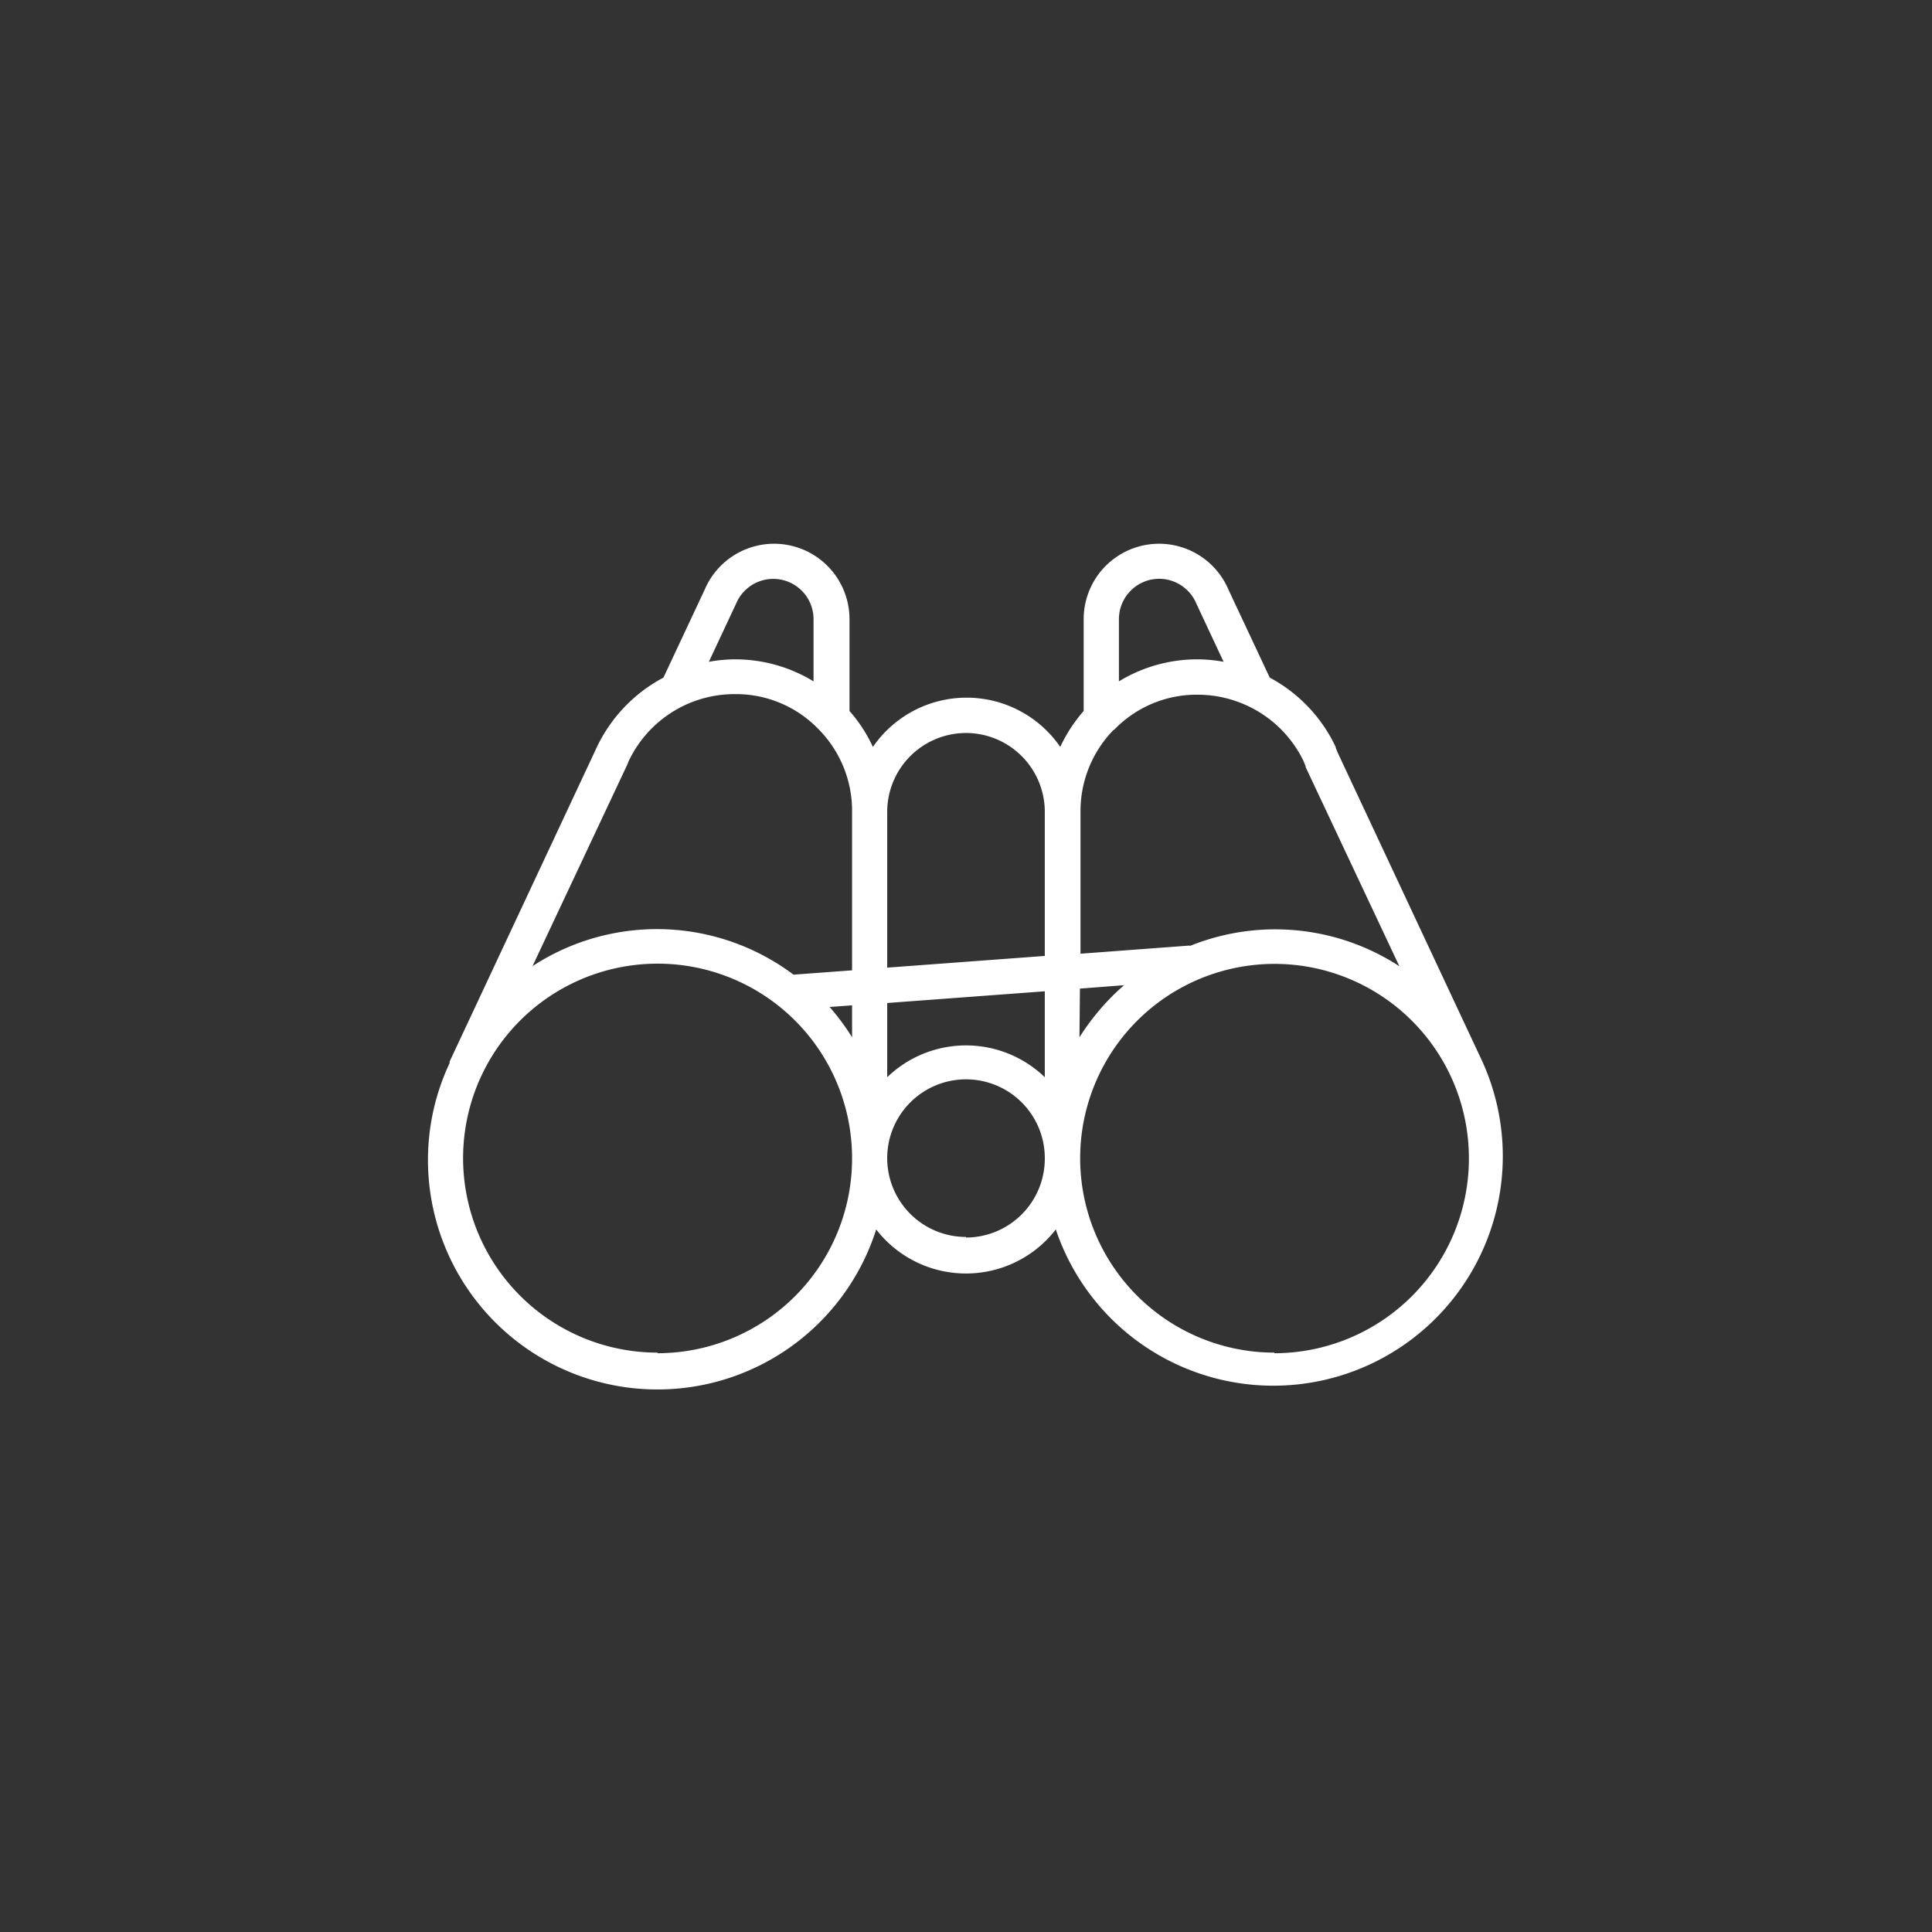 <svg id="_ÎÓÈ_1" data-name="—ÎÓÈ_1" xmlns="http://www.w3.org/2000/svg" viewBox="0 0 165 165"><rect x="0" y="0" width="165" height="165" fill="#333333" stroke="none"/><defs><style>.cls-1{fill:#fff;}</style></defs><path class="cls-1" d="M126.6,90.66h0L114.24,64.27l-.16-.39,0-.07a13,13,0,0,0-5.64-5.94l-3.51-7.48a6.44,6.44,0,0,0-12.38,2.48v7.85a12.88,12.88,0,0,0-2,3.07,9.71,9.71,0,0,0-16,0,12.68,12.68,0,0,0-2-3.07V52.87a6.44,6.44,0,0,0-12.35-2.55l-3.54,7.55A13.09,13.09,0,0,0,51,63.75l-.06.13L38.4,90.66a.65.65,0,0,0,0,.13A19.42,19.42,0,0,0,36.55,99a19.6,19.6,0,0,0,38.28,6,9.7,9.7,0,0,0,15.34,0A19.6,19.6,0,1,0,126.6,90.66ZM99,49.43a3.46,3.46,0,0,1,3.19,2.16l2.31,4.93a12.6,12.6,0,0,0-2.2-.21,12.86,12.86,0,0,0-6.74,1.88V52.87A3.45,3.45,0,0,1,99,49.43Zm-3.85,12.9a9.77,9.77,0,0,1,7.15-3,10.1,10.1,0,0,1,4.35,1,10,10,0,0,1,4.7,4.72l.16.4,0,.07,8,17a19.41,19.41,0,0,0-17.84-1.75,1.43,1.43,0,0,0-.29,0l-9.1.68V69.33A9.92,9.92,0,0,1,95.11,62.33ZM72.77,88.59A19.31,19.31,0,0,0,70.85,86l1.92-.14Zm3-2.93,13.46-1V92a9.69,9.69,0,0,0-13.46,0Zm16.46-1.23L96,84.14a20,20,0,0,0-3.81,4.45ZM82.5,62.6a6.74,6.74,0,0,1,6.73,6.73V81.64l-13.46,1V69.33A6.74,6.74,0,0,1,82.5,62.6ZM62.88,51.52a3.44,3.44,0,0,1,6.6,1.35v5.32a12.86,12.86,0,0,0-6.74-1.88,12.6,12.6,0,0,0-2.2.21Zm-9.41,14,.06-.12.15-.37a10,10,0,0,1,9.06-5.75,9.79,9.79,0,0,1,7.17,3,9.9,9.9,0,0,1,2.86,7V82.87l-5,.37a19.44,19.44,0,0,0-22.29-.73Zm2.69,50A16.61,16.61,0,1,1,72.77,99,16.63,16.63,0,0,1,56.16,115.57Zm26.34-9.88A6.73,6.73,0,1,1,89.23,99,6.74,6.74,0,0,1,82.5,105.69Zm26.34,9.88A16.6,16.6,0,1,1,125.45,99,16.63,16.63,0,0,1,108.84,115.57Z"/></svg>